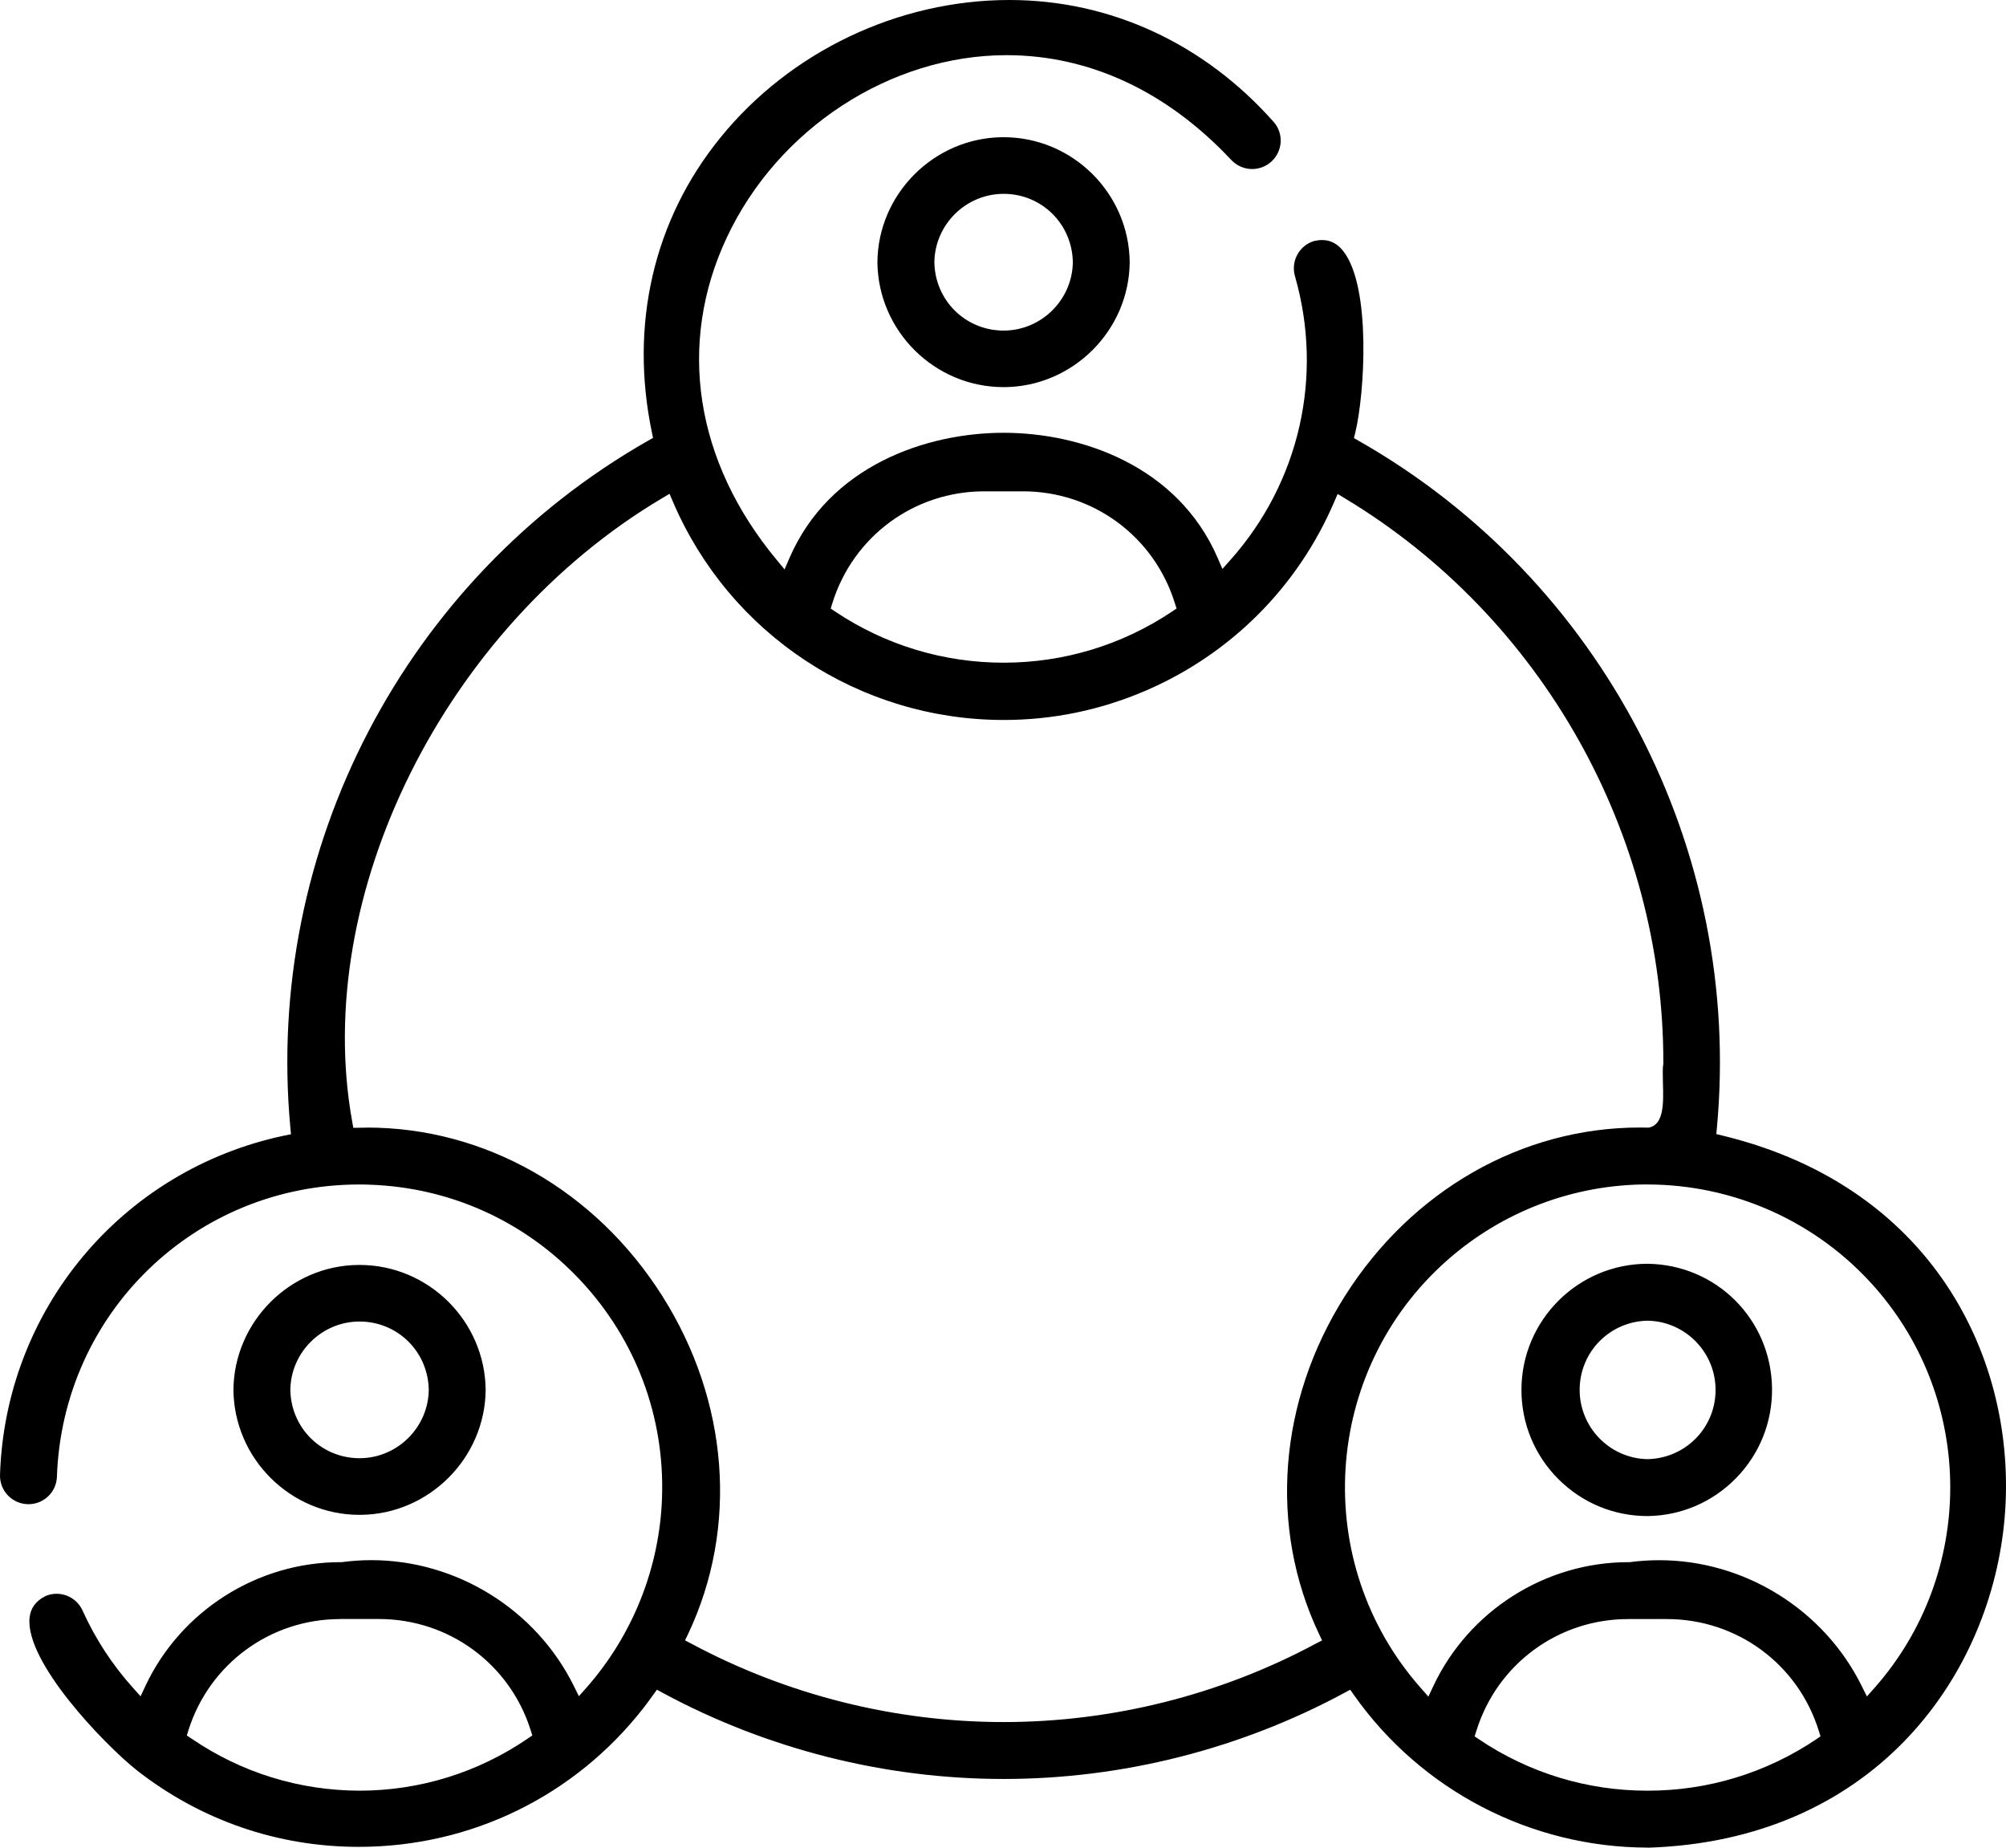 <svg xmlns="http://www.w3.org/2000/svg" width="38" height="35" viewBox="0 0 38 35" fill="none"><path d="M31.209 34.998C29.002 34.994 26.924 33.916 25.651 32.112L25.577 32.007L25.463 32.069C23.486 33.134 21.256 33.698 19.011 33.698C16.766 33.698 14.533 33.134 12.556 32.068L12.444 32.007L12.369 32.111C12.311 32.193 12.25 32.275 12.188 32.355C10.883 34.025 8.918 34.984 6.796 34.984C5.26 34.984 3.807 34.482 2.593 33.535C1.961 33.03 0.475 31.48 0.56 30.645C0.578 30.462 0.677 30.328 0.86 30.234C0.922 30.207 0.996 30.19 1.072 30.19C1.285 30.19 1.479 30.316 1.565 30.51C1.806 31.043 2.126 31.534 2.516 31.968L2.663 32.132L2.756 31.933C3.427 30.51 4.876 29.591 6.449 29.591H6.474C6.66 29.566 6.848 29.553 7.035 29.553C8.648 29.553 10.154 30.488 10.87 31.936L10.966 32.13L11.11 31.968C11.988 30.971 12.497 29.692 12.541 28.365C12.592 26.834 12.044 25.375 10.998 24.256C9.951 23.136 8.532 22.492 7.001 22.441C6.935 22.438 6.871 22.437 6.806 22.437C3.698 22.437 1.182 24.872 1.078 27.981C1.064 28.268 0.828 28.493 0.54 28.493H0.529C0.385 28.49 0.251 28.431 0.151 28.328C0.051 28.224 -0.002 28.087 8.89534e-05 27.943C0.098 24.806 2.312 22.16 5.385 21.511L5.512 21.485L5.5 21.356C5.012 16.077 7.673 10.97 12.278 8.347L12.371 8.295L12.349 8.191C11.922 6.144 12.384 4.159 13.648 2.605C14.972 0.974 17.019 0 19.121 0C21.032 0 22.811 0.822 24.132 2.315C24.321 2.535 24.299 2.865 24.083 3.062C23.983 3.152 23.854 3.202 23.72 3.202C23.569 3.202 23.423 3.138 23.32 3.026C22.104 1.729 20.634 1.045 19.068 1.045C16.868 1.045 14.737 2.433 13.768 4.499C12.821 6.516 13.165 8.741 14.711 10.603L14.862 10.786L14.956 10.568C15.713 8.821 17.547 8.198 19.011 8.198C20.475 8.198 22.308 8.82 23.066 10.567L23.156 10.777L23.308 10.607C24.617 9.136 25.074 7.129 24.532 5.236C24.447 4.949 24.611 4.649 24.895 4.565C24.943 4.554 24.996 4.547 25.045 4.547C25.204 4.547 25.334 4.615 25.446 4.757C25.981 5.439 25.849 7.474 25.674 8.192L25.648 8.299L25.743 8.353C30.349 10.976 33.011 16.08 32.524 21.357L32.513 21.482L32.635 21.512C36.742 22.51 38.269 25.932 37.962 28.879C37.654 31.832 35.447 34.869 31.209 35V34.998ZM6.444 30.669C5.125 30.669 3.971 31.513 3.571 32.77L3.539 32.874L3.629 32.934C4.571 33.578 5.673 33.918 6.815 33.92C7.954 33.918 9.054 33.577 9.995 32.934L10.084 32.873L10.051 32.769C9.652 31.512 8.497 30.668 7.178 30.668H6.446L6.444 30.669ZM30.845 30.669C29.518 30.669 28.361 31.52 27.967 32.787L27.934 32.891L28.024 32.952C28.969 33.586 30.068 33.92 31.205 33.92H31.216C32.353 33.92 33.452 33.585 34.397 32.952L34.486 32.891L34.454 32.787C34.06 31.52 32.903 30.669 31.576 30.669H30.844H30.845ZM6.958 21.359C9.192 21.359 11.281 22.551 12.544 24.546C13.806 26.538 13.99 28.93 13.037 30.947L12.977 31.072L13.1 31.137C14.912 32.107 16.956 32.62 19.011 32.62C21.066 32.62 23.11 32.108 24.921 31.137L25.044 31.073L24.985 30.948C24.031 28.936 24.215 26.544 25.477 24.55C26.74 22.551 28.828 21.358 31.059 21.358C31.108 21.358 31.158 21.358 31.208 21.36H31.227L31.245 21.357C31.524 21.291 31.512 20.889 31.501 20.501C31.498 20.367 31.494 20.23 31.507 20.162L31.509 20.148V20.135C31.515 15.786 29.206 11.689 25.482 9.443L25.339 9.357L25.273 9.51C24.58 11.124 23.309 12.393 21.696 13.086C20.84 13.453 19.938 13.638 19.014 13.638C16.283 13.638 13.824 12.017 12.748 9.506L12.683 9.354L12.54 9.439C8.423 11.884 5.9 16.959 6.671 21.242L6.693 21.364L6.817 21.362C6.864 21.361 6.911 21.36 6.958 21.36V21.359ZM31.209 22.436C29.81 22.436 28.462 22.947 27.413 23.874C25.043 25.968 24.819 29.601 26.912 31.972L27.058 32.138L27.152 31.938C27.823 30.512 29.273 29.591 30.848 29.591H30.873C31.058 29.566 31.247 29.554 31.432 29.554C33.047 29.554 34.554 30.491 35.269 31.941L35.365 32.135L35.509 31.973C37.422 29.807 37.422 26.542 35.509 24.376C34.421 23.144 32.853 22.437 31.208 22.437L31.209 22.436ZM18.645 9.307C17.319 9.307 16.163 10.158 15.768 11.424L15.736 11.527L15.826 11.588C16.773 12.22 17.875 12.553 19.012 12.553C20.149 12.553 21.251 12.22 22.197 11.588L22.288 11.527L22.255 11.424C21.861 10.158 20.704 9.307 19.378 9.307H18.645ZM31.21 28.718C30.571 28.718 29.973 28.469 29.521 28.018C29.07 27.567 28.821 26.966 28.821 26.328C28.821 25.01 29.893 23.939 31.21 23.939C32.514 23.955 33.551 24.991 33.568 26.299C33.575 26.937 33.334 27.54 32.889 27.997C32.443 28.454 31.847 28.71 31.21 28.718ZM31.208 25.017C30.502 25.032 29.938 25.595 29.924 26.301C29.909 27.024 30.485 27.625 31.208 27.64C31.92 27.625 32.484 27.061 32.498 26.355C32.513 25.632 31.937 25.032 31.214 25.017H31.21H31.207H31.208ZM6.81 28.695C5.505 28.695 4.434 27.632 4.422 26.326C4.434 25.035 5.495 23.972 6.789 23.961H6.811C8.117 23.961 9.188 25.023 9.2 26.329C9.188 27.62 8.126 28.683 6.833 28.695H6.81ZM6.81 25.033C6.098 25.033 5.51 25.613 5.5 26.325C5.51 27.044 6.078 27.611 6.792 27.622H6.811C7.524 27.622 8.112 27.042 8.122 26.33C8.112 25.611 7.544 25.044 6.83 25.033H6.81ZM19.01 7.333C17.704 7.333 16.633 6.27 16.621 4.965C16.632 3.672 17.695 2.611 18.989 2.599H19.011C20.317 2.599 21.388 3.661 21.4 4.967C21.389 6.259 20.326 7.322 19.031 7.333H19.01ZM19.011 3.672C18.298 3.672 17.71 4.252 17.7 4.965C17.71 5.683 18.278 6.251 18.993 6.262H19.012C19.724 6.262 20.312 5.682 20.323 4.969C20.312 4.25 19.745 3.682 19.031 3.672H19.012H19.011Z" fill="black"></path></svg>